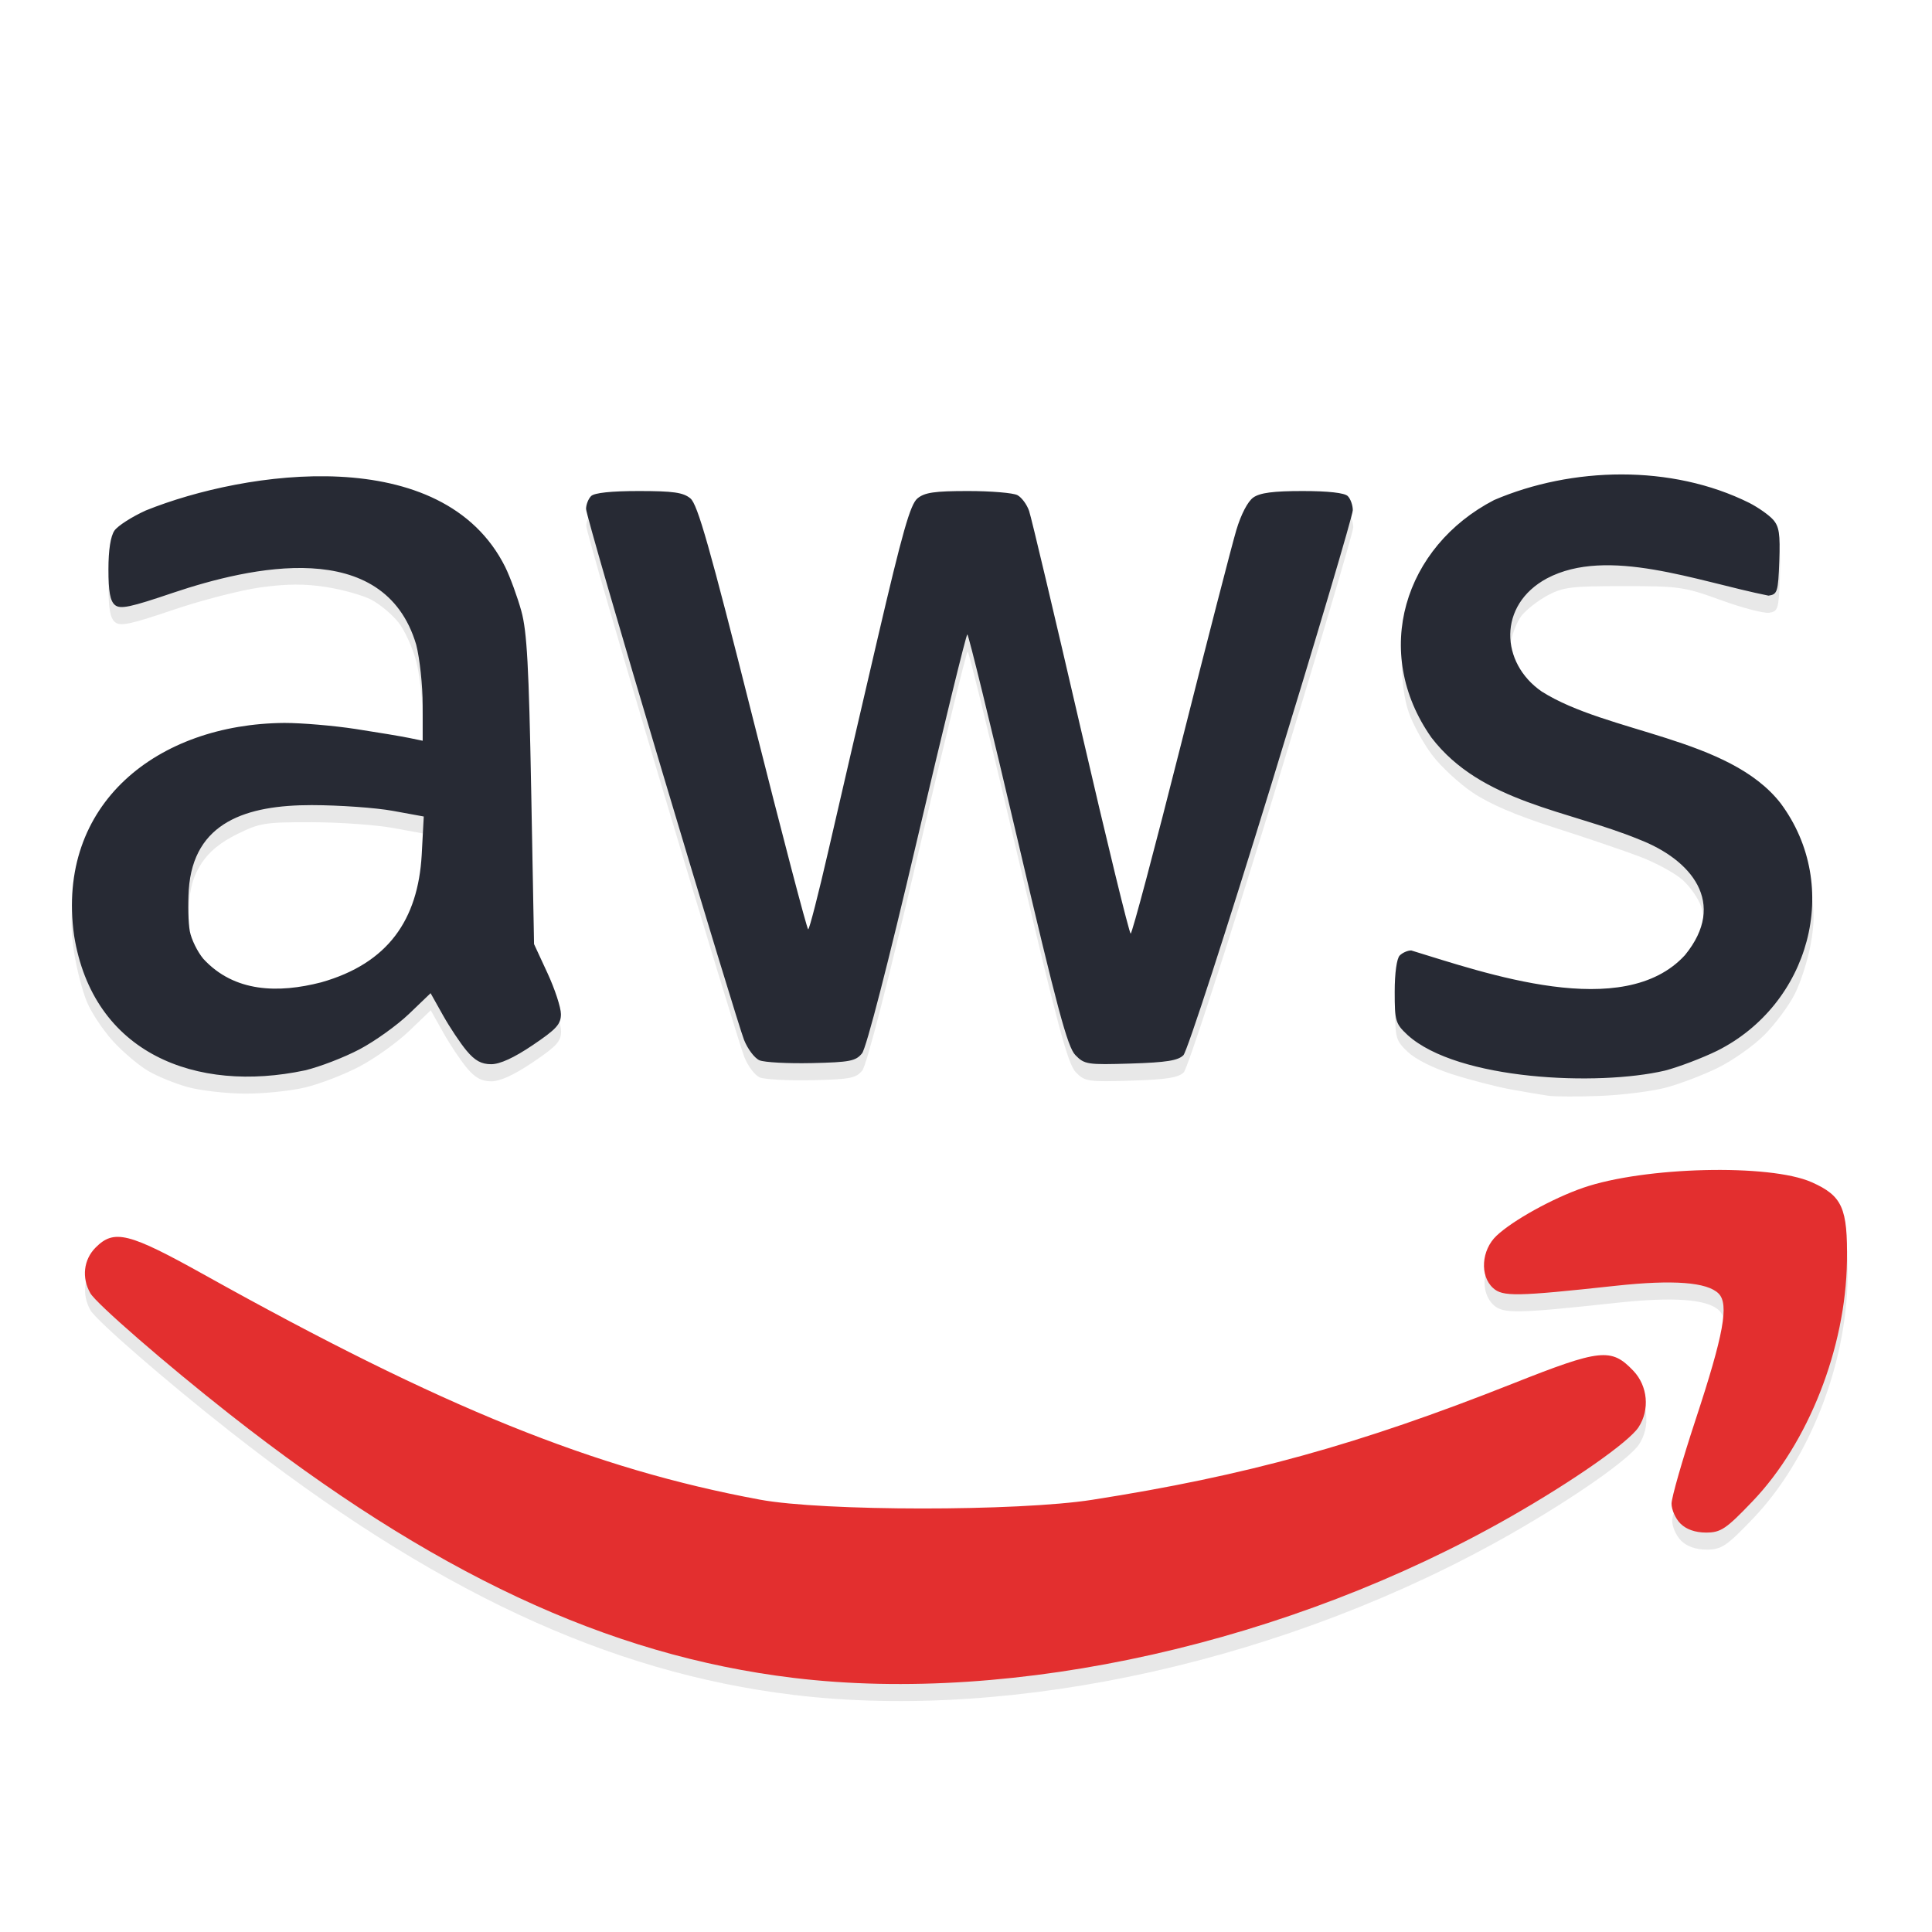 <svg width="512" height="512" version="1.1" viewBox="0 0 384 384" xmlns="http://www.w3.org/2000/svg"><defs><filter id="a" x="-.048" y="-.166" width="1.096" height="1.331" color-interpolation-filters="sRGB"><feGaussianBlur stdDeviation="5.631"/></filter><filter id="b" x="-.032" y="-.094" width="1.065" height="1.187" color-interpolation-filters="sRGB"><feGaussianBlur stdDeviation="3.741"/></filter></defs><path d="m318.01 214.42c-4.351 0.177-9.036 0.161-10.41-0.034-1.374-0.195-4.747-0.767-7.495-1.27-2.748-0.503-7.867-1.826-11.376-2.94-3.842-1.22-7.403-2.987-8.952-4.443-2.427-2.28-2.573-2.769-2.573-8.616 0-3.704 0.402-6.603 0.999-7.203 0.55-0.553 1.58-1.004 2.29-1.001 0.71 3e-3 4.25 1.162 7.867 2.577s9.365 3.11 12.773 3.766c3.408 0.656 9.309 1.193 13.114 1.193 4.572 0 8.752-0.57 12.326-1.68 4.057-1.261 6.137-2.492 8.326-4.929 1.861-2.072 3.126-4.491 3.494-6.679 0.334-1.988 0.175-4.653-0.378-6.338-0.525-1.599-2.198-4.006-3.719-5.349s-5.339-3.417-8.485-4.609-10.779-3.787-16.963-5.766c-7.64-2.445-12.839-4.673-16.225-6.951-2.74-1.844-6.393-5.237-8.116-7.541s-3.789-6.073-4.59-8.377c-0.956-2.749-1.437-6.541-1.4-11.032 0.049-5.926 0.41-7.566 2.695-12.235 1.541-3.149 4.33-6.983 6.704-9.217 2.236-2.104 6.306-4.963 9.044-6.354s8.115-3.167 11.95-3.949c5.187-1.057 9.015-1.286 14.956-0.895 4.392 0.29 10.836 1.26 14.32 2.156 3.485 0.896 7.771 2.367 9.526 3.268 1.755 0.901 3.863 2.386 4.684 3.3 1.223 1.361 1.45 2.858 1.249 8.257-0.228 6.138-0.376 6.613-2.141 6.865-1.043 0.149-5.352-0.982-9.577-2.513-7.319-2.653-8.23-2.784-19.34-2.784-10.454 0-12.016 0.192-15.119 1.861-1.903 1.024-4.226 2.841-5.163 4.038-0.936 1.197-1.948 3.828-2.249 5.846-0.407 2.733-0.153 4.481 0.999 6.852 0.895 1.842 3.161 4.269 5.381 5.761 2.297 1.544 10.228 4.685 19.774 7.83 10.716 3.531 17.509 6.274 20.731 8.371 2.636 1.716 5.768 4.412 6.959 5.992 1.192 1.58 2.765 4.041 3.495 5.468 0.731 1.427 1.788 5.103 2.349 8.168 0.805 4.393 0.805 6.748 2e-3 11.125-0.559 3.054-1.967 7.439-3.128 9.743-1.161 2.304-3.872 5.961-6.024 8.127s-6.337 5.124-9.299 6.574-7.634 3.224-10.382 3.941c-2.748 0.717-8.557 1.448-12.908 1.625zm-269.4-0.447c-3.664-0.024-8.714-0.597-11.222-1.275-2.508-0.678-6.09-2.134-7.959-3.236-1.869-1.102-4.988-3.738-6.931-5.858-1.942-2.12-4.279-5.606-5.191-7.748-0.913-2.142-2.08-6.617-2.595-9.945-0.683-4.421-0.69-7.542-0.024-11.585 0.501-3.044 1.851-7.599 3-10.123 1.149-2.523 3.989-6.5 6.311-8.836 2.427-2.441 6.465-5.303 9.493-6.729 2.898-1.364 7.86-3.033 11.026-3.708 3.166-0.675 8.567-1.231 12.002-1.236 3.435-4e-3 9.806 0.537 14.157 1.205 4.351 0.668 9.129 1.467 10.618 1.775l2.707 0.56v-7.049c0-3.877-0.578-9.296-1.285-12.042-0.707-2.746-2.319-6.286-3.584-7.866-1.264-1.58-3.68-3.594-5.369-4.475s-5.702-2.012-8.921-2.513c-4.279-0.666-7.757-0.655-12.945 0.044-3.901 0.525-11.75 2.537-17.442 4.47-8.586 2.917-10.566 3.333-11.631 2.444-0.936-0.782-1.283-2.689-1.283-7.065 0-3.867 0.426-6.606 1.202-7.72 0.661-0.949 3.474-2.752 6.252-4.006 2.778-1.254 8.701-3.226 13.163-4.383 6.56-1.7 10.186-2.111 18.939-2.145 7.195-0.028 12.714 0.41 16.455 1.305 3.096 0.741 7.532 2.317 9.858 3.503s5.789 3.739 7.696 5.674 4.291 5.214 5.298 7.287c1.008 2.073 2.454 6.027 3.213 8.787 1.11 4.033 1.493 11.02 1.95 35.594l0.569 30.576 2.672 5.77c1.47 3.174 2.672 6.841 2.672 8.15 0 2.004-0.885 2.977-5.612 6.167-3.717 2.509-6.504 3.787-8.254 3.787-1.95 0-3.229-0.703-4.885-2.682-1.234-1.475-3.349-4.652-4.699-7.059l-2.455-4.376-4.284 4.11c-2.356 2.26-6.778 5.428-9.826 7.04-3.048 1.611-7.94 3.498-10.87 4.193-2.93 0.695-8.325 1.244-11.989 1.22zm5.413-17.571c2.977 0.015 7.386-0.501 9.797-1.147 2.411-0.646 6.013-2.135 8.005-3.309 1.992-1.174 4.844-3.536 6.338-5.247 1.494-1.712 3.283-4.459 3.975-6.105 0.692-1.646 1.444-6.438 1.67-10.648l0.411-7.655-6.146-1.123c-3.38-0.618-10.643-1.131-16.139-1.141-9.319-0.017-10.319 0.143-14.824 2.368-3.304 1.632-5.531 3.45-7.045 5.752-1.654 2.515-2.3 4.714-2.552 8.696-0.186 2.932-0.092 6.646 0.208 8.255 0.3 1.609 1.513 4.081 2.695 5.494s3.51 3.293 5.172 4.176c2.058 1.094 4.748 1.615 8.435 1.633zm107.29 14.9c-4.736 0.107-9.401-0.144-10.366-0.557-0.965-0.413-2.346-2.236-3.068-4.052-0.722-1.816-8.083-25.956-16.358-53.645-8.274-27.689-15.044-51.039-15.044-51.89s0.45-2 0.999-2.553c0.646-0.65 3.995-1.005 9.485-1.005 6.851 0 8.827 0.282 10.258 1.466 1.43 1.183 3.82 9.596 12.376 43.56 5.832 23.152 10.795 42.094 11.03 42.094 0.235 1.4e-4 2.05-7.068 4.034-15.707 1.984-8.639 6.376-27.581 9.761-42.094 4.96-21.263 6.499-26.672 7.926-27.854 1.424-1.179 3.395-1.466 10.061-1.466 4.56 0 8.976 0.369 9.813 0.82 0.838 0.451 1.881 1.865 2.317 3.141 0.437 1.277 5.043 20.698 10.237 43.159s9.672 40.838 9.951 40.838c0.279 0 4.768-16.869 9.975-37.487s10.165-39.829 11.018-42.692c0.934-3.135 2.277-5.717 3.378-6.492 1.334-0.94 3.977-1.287 9.803-1.287 5.093 0 8.337 0.363 8.975 1.005 0.55 0.553 0.999 1.814 0.999 2.803 0 0.989-7.268 25.458-16.152 54.375-8.883 28.917-16.765 53.195-17.516 53.951-1.058 1.065-3.409 1.438-10.462 1.657-8.622 0.268-9.198 0.18-11.006-1.675-1.572-1.613-3.598-9.163-11.485-42.796-5.267-22.461-9.764-40.835-9.993-40.832-0.229 2e-3 -4.713 18.344-9.964 40.758-5.769 24.625-10.106 41.447-10.959 42.508-1.247 1.55-2.417 1.778-10.022 1.949z" fill="#383c4a" stroke="#fff" stroke-linejoin="round" stroke-width="15"/><path transform="matrix(1.245 0 0 1.252 -46.97 -19.612)" d="m293.24 189.64c-3.496 0.141-7.26 0.129-8.364-0.027-1.104-0.156-3.814-0.612-6.022-1.014-2.208-0.402-6.321-1.458-9.14-2.348-3.087-0.974-5.948-2.386-7.193-3.549-1.95-1.821-2.067-2.212-2.067-6.881 0-2.958 0.323-5.274 0.803-5.753 0.442-0.442 1.27-0.802 1.84-0.8 0.57 2e-3 3.415 0.928 6.321 2.058 2.906 1.13 7.524 2.484 10.262 3.008 2.738 0.524 7.48 0.953 10.537 0.953 3.673 0 7.031-0.455 9.903-1.342 3.26-1.007 4.931-1.99 6.689-3.937 1.495-1.655 2.512-3.587 2.807-5.335 0.268-1.588 0.141-3.717-0.303-5.062-0.422-1.277-1.766-3.2-2.988-4.273s-4.29-2.729-6.817-3.682c-2.528-0.952-8.661-3.025-13.629-4.605-6.138-1.953-10.315-3.732-13.036-5.552-2.202-1.473-5.136-4.183-6.521-6.023s-3.045-4.851-3.688-6.691c-0.768-2.196-1.154-5.224-1.125-8.811 0.039-4.733 0.329-6.043 2.165-9.772 1.238-2.515 3.479-5.577 5.387-7.362 1.797-1.681 5.067-3.964 7.266-5.075s6.52-2.53 9.601-3.154c4.167-0.844 7.243-1.027 12.017-0.714 3.529 0.231 8.706 1.006 11.506 1.722 2.8 0.716 6.244 1.891 7.654 2.61s3.103 1.906 3.764 2.636c0.983 1.087 1.165 2.283 1.004 6.595-0.183 4.902-0.302 5.282-1.72 5.483-0.838 0.119-4.3-0.784-7.694-2.007-5.881-2.119-6.612-2.223-15.538-2.223-8.399 0-9.655 0.154-12.148 1.487-1.529 0.818-3.396 2.269-4.148 3.225-0.752 0.956-1.565 3.057-1.807 4.669-0.327 2.183-0.123 3.579 0.802 5.473 0.719 1.472 2.54 3.41 4.323 4.602 1.845 1.233 8.218 3.742 15.888 6.254 8.61 2.82 14.068 5.011 16.657 6.686 2.118 1.37 4.634 3.524 5.591 4.786 0.957 1.262 2.221 3.228 2.808 4.368 0.587 1.14 1.437 4.076 1.887 6.524 0.646 3.508 0.647 5.39 2e-3 8.886-0.449 2.439-1.58 5.941-2.513 7.782-0.933 1.841-3.111 4.761-4.84 6.491-1.73 1.729-5.092 4.092-7.472 5.251s-6.134 2.575-8.342 3.147c-2.208 0.573-6.875 1.157-10.371 1.298zm-216.45-0.357c-2.944-0.019-7.001-0.477-9.016-1.019-2.015-0.541-4.893-1.705-6.395-2.585-1.502-0.88-4.008-2.986-5.569-4.679-1.561-1.693-3.438-4.478-4.171-6.189-0.733-1.711-1.671-5.285-2.085-7.943-0.549-3.531-0.554-6.024-0.019-9.254 0.403-2.431 1.488-6.069 2.41-8.085 0.923-2.015 3.205-5.191 5.071-7.058 1.95-1.95 5.194-4.236 7.627-5.374 2.329-1.09 6.315-2.422 8.859-2.961 2.544-0.539 6.883-0.983 9.643-0.987 2.76-3e-3 7.878 0.429 11.374 0.963 3.496 0.534 7.335 1.172 8.531 1.418l2.175 0.447v-5.63c0-3.097-0.464-7.425-1.032-9.618-0.568-2.193-1.863-5.02-2.879-6.282s-2.957-2.871-4.313-3.575c-1.356-0.704-4.582-1.607-7.167-2.007-3.438-0.532-6.232-0.523-10.4 0.035-3.135 0.419-9.441 2.026-14.014 3.57-6.898 2.329-8.49 2.662-9.345 1.952-0.752-0.624-1.031-2.148-1.031-5.643 0-3.089 0.343-5.276 0.966-6.166 0.531-0.758 2.792-2.198 5.023-3.2 2.232-1.002 6.991-2.577 10.576-3.501 5.27-1.358 8.184-1.686 15.216-1.714 5.781-0.022 10.215 0.327 13.22 1.042 2.487 0.592 6.051 1.851 7.92 2.798 1.869 0.947 4.651 2.986 6.183 4.532 1.532 1.546 3.447 4.165 4.257 5.82 0.81 1.655 1.971 4.814 2.582 7.018 0.892 3.221 1.199 8.802 1.567 28.43l0.457 24.422 2.147 4.609c1.181 2.535 2.147 5.464 2.147 6.51 0 1.601-0.711 2.378-4.509 4.926-2.987 2.004-5.226 3.025-6.631 3.025-1.566 0-2.594-0.561-3.925-2.143-0.992-1.178-2.691-3.715-3.775-5.638l-1.973-3.495-3.442 3.283c-1.893 1.805-5.446 4.336-7.895 5.623-2.449 1.287-6.379 2.794-8.733 3.349s-6.689 0.994-9.633 0.975zm4.349-14.034c2.392 0.012 5.934-0.4 7.871-0.916 1.937-0.516 4.831-1.705 6.432-2.643 1.6-0.938 3.892-2.824 5.093-4.191s2.638-3.562 3.194-4.876c0.556-1.315 1.16-5.142 1.342-8.504l0.33-6.114-4.938-0.897c-2.716-0.493-8.551-0.904-12.967-0.912-7.487-0.013-8.291 0.114-11.91 1.891-2.655 1.304-4.444 2.756-5.66 4.594-1.329 2.009-1.848 3.765-2.05 6.946-0.149 2.341-0.074 5.308 0.167 6.593s1.215 3.26 2.165 4.388c0.95 1.129 2.82 2.63 4.155 3.336 1.654 0.874 3.815 1.29 6.777 1.305zm86.205 11.901c-3.805 0.085-7.553-0.115-8.328-0.445-0.776-0.33-1.885-1.786-2.465-3.236-0.58-1.45-6.494-20.731-13.143-42.847-6.648-22.115-12.087-40.766-12.087-41.446 0-0.68 0.361-1.597 0.803-2.039 0.519-0.519 3.21-0.803 7.62-0.803 5.504 0 7.092 0.226 8.242 1.171 1.149 0.945 3.069 7.664 9.943 34.792 4.686 18.492 8.674 33.621 8.862 33.622 0.189 1.1e-4 1.647-5.645 3.241-12.545 1.594-6.9 5.123-22.03 7.843-33.622 3.985-16.983 5.221-21.304 6.368-22.247 1.144-0.941 2.728-1.171 8.083-1.171 3.663 0 7.211 0.295 7.885 0.655s1.511 1.489 1.862 2.509c0.351 1.02 4.052 16.532 8.225 34.472 4.173 17.94 7.771 32.618 7.995 32.618 0.225 0 3.831-13.474 8.015-29.942 4.184-16.468 8.167-31.812 8.853-34.099 0.751-2.504 1.83-4.566 2.714-5.185 1.072-0.751 3.195-1.028 7.876-1.028 4.092 0 6.698 0.29 7.211 0.803 0.442 0.442 0.803 1.449 0.803 2.239 0 0.79-5.84 20.333-12.977 43.43-7.137 23.097-13.47 42.488-14.073 43.091-0.85 0.851-2.739 1.148-8.406 1.323-6.928 0.214-7.39 0.144-8.843-1.338-1.263-1.288-2.891-7.318-9.228-34.182-4.232-17.94-7.845-32.616-8.029-32.613-0.184 2e-3 -3.787 14.652-8.006 32.554-4.635 19.669-8.12 33.104-8.805 33.952-1.002 1.238-1.942 1.42-8.053 1.557z" filter="url(#b)" opacity=".3" stroke-width=".801"/><path transform="matrix(1.245 0 0 1.252 -46.97 -19.612)" d="m164.44 284.74c-29.641-3.559-57.738-16.629-90.051-41.879-10.129-7.914-21.277-17.543-22.219-19.188-1.41-2.457-1.078-5.328 0.832-7.238 2.965-2.969 5.273-2.391 17.473 4.371 37.965 21.043 62.137 30.766 88.625 35.641 10.082 1.855 41.16 1.871 53.035 0.027 24.598-3.82 42.574-8.758 67.129-18.43 14.086-5.551 15.785-5.734 19.309-2.055 2.301 2.402 2.652 6.176 0.832 8.953-1.547 2.359-10.395 8.516-20.387 14.188-35.324 20.047-79.215 29.855-114.58 25.609zm141.66-24.492c-0.781-0.781-1.422-2.207-1.422-3.164s1.73-6.965 3.848-13.348c4.473-13.496 5.359-18.316 3.672-20.004-1.816-1.816-7.254-2.227-16.418-1.238-15.918 1.715-18.062 1.75-19.609 0.352-2.141-1.938-1.863-6.023 0.566-8.301 2.598-2.434 8.941-5.926 13.809-7.602 9.754-3.356 29.836-3.844 36.516-0.887 4.891 2.164 5.754 4.082 5.629 12.523-0.203 13.797-6.148 28.844-15.062 38.117-4.246 4.418-5.078 4.977-7.441 4.977-1.711 0-3.168-0.508-4.086-1.426z" filter="url(#a)" opacity=".3" stroke-width=".801"/><path d="m157.69 333.49c-36.892-4.455-71.863-20.82-112.08-52.433-12.607-9.909-26.482-21.964-27.655-24.024-1.755-3.076-1.342-6.671 1.036-9.062 3.69-3.717 6.564-2.993 21.747 5.473 47.253 26.346 77.338 38.519 110.31 44.623 12.548 2.323 51.229 2.343 66.009 0.034 30.616-4.783 52.989-10.965 83.551-23.075 17.532-6.95 19.647-7.179 24.033-2.572 2.864 3.008 3.301 7.732 1.036 11.209-1.925 2.954-12.938 10.662-25.374 17.764-43.965 25.099-98.594 37.379-142.61 32.063zm176.31-30.664c-0.972-0.978-1.77-2.763-1.77-3.962 0-1.198 2.154-8.72 4.789-16.712 5.567-16.897 6.67-22.932 4.57-25.045-2.261-2.274-9.028-2.788-20.434-1.55-19.812 2.147-22.481 2.191-24.406 0.44-2.664-2.426-2.319-7.541 0.705-10.393 3.233-3.047 11.129-7.419 17.187-9.517 12.14-4.201 37.135-4.812 45.449-1.11 6.087 2.709 7.162 5.111 7.006 15.679-0.253 17.274-7.652 36.113-18.747 47.723-5.285 5.531-6.32 6.231-9.262 6.231-2.129 0-3.943-0.636-5.085-1.785z" fill="#e32f2f"/><path d="m221.15 209.97c0.044-0.028 0.029 0.093-0.284 0.215 0.087-0.063 0.255-0.196 0.284-0.215z" color="#000000" color-rendering="auto" dominant-baseline="auto" image-rendering="auto" shape-rendering="auto" solid-color="#000000" style="font-feature-settings:normal;font-variant-alternates:normal;font-variant-caps:normal;font-variant-ligatures:normal;font-variant-numeric:normal;font-variant-position:normal;isolation:auto;mix-blend-mode:normal;shape-padding:0;text-decoration-color:#000000;text-decoration-line:none;text-decoration-style:solid;text-indent:0;text-orientation:mixed;text-transform:none;white-space:normal"/><path d="m279.78 205.73c-2.427-2.28-2.573-2.769-2.573-8.616 0-3.704 0.402-6.603 0.999-7.203 0.55-0.553 1.58-1.004 2.29-1.001 14.539 4.423 42.189 14.291 54.406 0.926 8.495-10.394 1.202-19.001-9.088-22.976-14.101-5.824-31.395-7.32-41.304-20.258-11.988-17.025-5.418-37.951 12.453-47.215 15.421-6.607 35.236-7.156 50.752 0.581 1.755 0.901 3.863 2.386 4.684 3.3 1.223 1.361 1.45 2.858 1.249 8.257-0.228 6.138-0.376 6.613-2.141 6.865-14.268-2.856-31.973-9.804-44.036-3.435-9.82 5.278-9.292 16.818-1.032 22.497 13.114 8.303 37.211 9.036 47.464 22.193 12.335 16.587 5.714 40.029-12.605 49.205-2.962 1.45-7.634 3.224-10.382 3.941-13.294 3.113-41.181 1.933-51.138-7.06zm-265.06-19.824c-3.636-26.21 16.676-42.032 41.808-42.217 3.435-4e-3 9.806 0.537 14.157 1.205 4.351 0.668 9.129 1.467 10.618 1.775l2.707 0.56v-7.049c0-3.877-0.578-9.296-1.285-12.042-6.398-21.604-33.083-15.432-48.26-10.341-8.586 2.917-10.566 3.333-11.631 2.444-0.936-0.782-1.283-2.689-1.283-7.065 0-3.867 0.426-6.606 1.202-7.72 0.661-0.949 3.474-2.752 6.252-4.006 19.864-7.988 58.976-13.625 71.409 11.24 1.008 2.073 2.454 6.027 3.213 8.787 1.11 4.033 1.493 11.02 1.95 35.594l0.569 30.576 2.672 5.77c1.47 3.174 2.672 6.841 2.672 8.15 0 2.004-0.885 2.977-5.612 6.167-3.717 2.509-6.504 3.787-8.254 3.787-1.95 0-3.229-0.703-4.885-2.682-1.234-1.475-3.349-4.652-4.699-7.059l-2.455-4.376-4.284 4.11c-2.356 2.26-6.778 5.428-9.826 7.04-3.048 1.611-7.94 3.498-10.87 4.193-21.607 4.575-42.124-3.304-45.885-26.842zm49.107 9.345c13.35-3.778 19.244-12.48 19.989-25.31l0.411-7.655-6.146-1.123c-3.38-0.618-10.643-1.131-16.139-1.141-12.86-1e-3 -23.497 3.303-24.421 16.816-0.186 2.932-0.092 6.646 0.208 8.255 0.3 1.609 1.513 4.081 2.695 5.494 6.172 6.69 14.938 6.846 23.403 4.663zm97.493 16.047c-4.736 0.107-9.401-0.144-10.366-0.557-0.965-0.413-2.346-2.236-3.068-4.052-0.722-1.816-8.083-25.956-16.358-53.645-8.274-27.689-15.044-51.039-15.044-51.89s0.45-2 0.999-2.553c0.646-0.65 3.995-1.005 9.485-1.005 6.851 0 8.827 0.282 10.258 1.466 1.43 1.183 3.82 9.596 12.376 43.56 5.832 23.152 10.795 42.094 11.03 42.094 0.235 1.4e-4 2.05-7.068 4.034-15.707 1.984-8.639 6.376-27.581 9.761-42.094 4.96-21.263 6.499-26.672 7.926-27.854 1.424-1.179 3.395-1.466 10.061-1.466 4.56 0 8.976 0.369 9.813 0.82 0.838 0.451 1.881 1.865 2.317 3.141 0.437 1.277 5.043 20.698 10.237 43.159s9.672 40.838 9.951 40.838c0.279 0 4.768-16.869 9.975-37.487s10.165-39.829 11.018-42.692c0.934-3.135 2.277-5.717 3.378-6.492 1.334-0.94 3.977-1.287 9.803-1.287 5.093 0 8.337 0.363 8.975 1.005 0.55 0.553 0.999 1.814 0.999 2.803 0 0.989-7.268 25.458-16.152 54.375-8.883 28.917-16.765 53.195-17.516 53.951-1.058 1.065-3.409 1.438-10.462 1.657-8.622 0.268-9.198 0.18-11.006-1.675-1.572-1.613-3.598-9.163-11.485-42.796-5.267-22.461-9.764-40.835-9.993-40.832-0.229 2e-3 -4.713 18.344-9.964 40.758-5.769 24.625-10.106 41.447-10.959 42.508-1.247 1.55-2.417 1.778-10.022 1.949z" fill="#272a34" stroke-width="1"/></svg>
